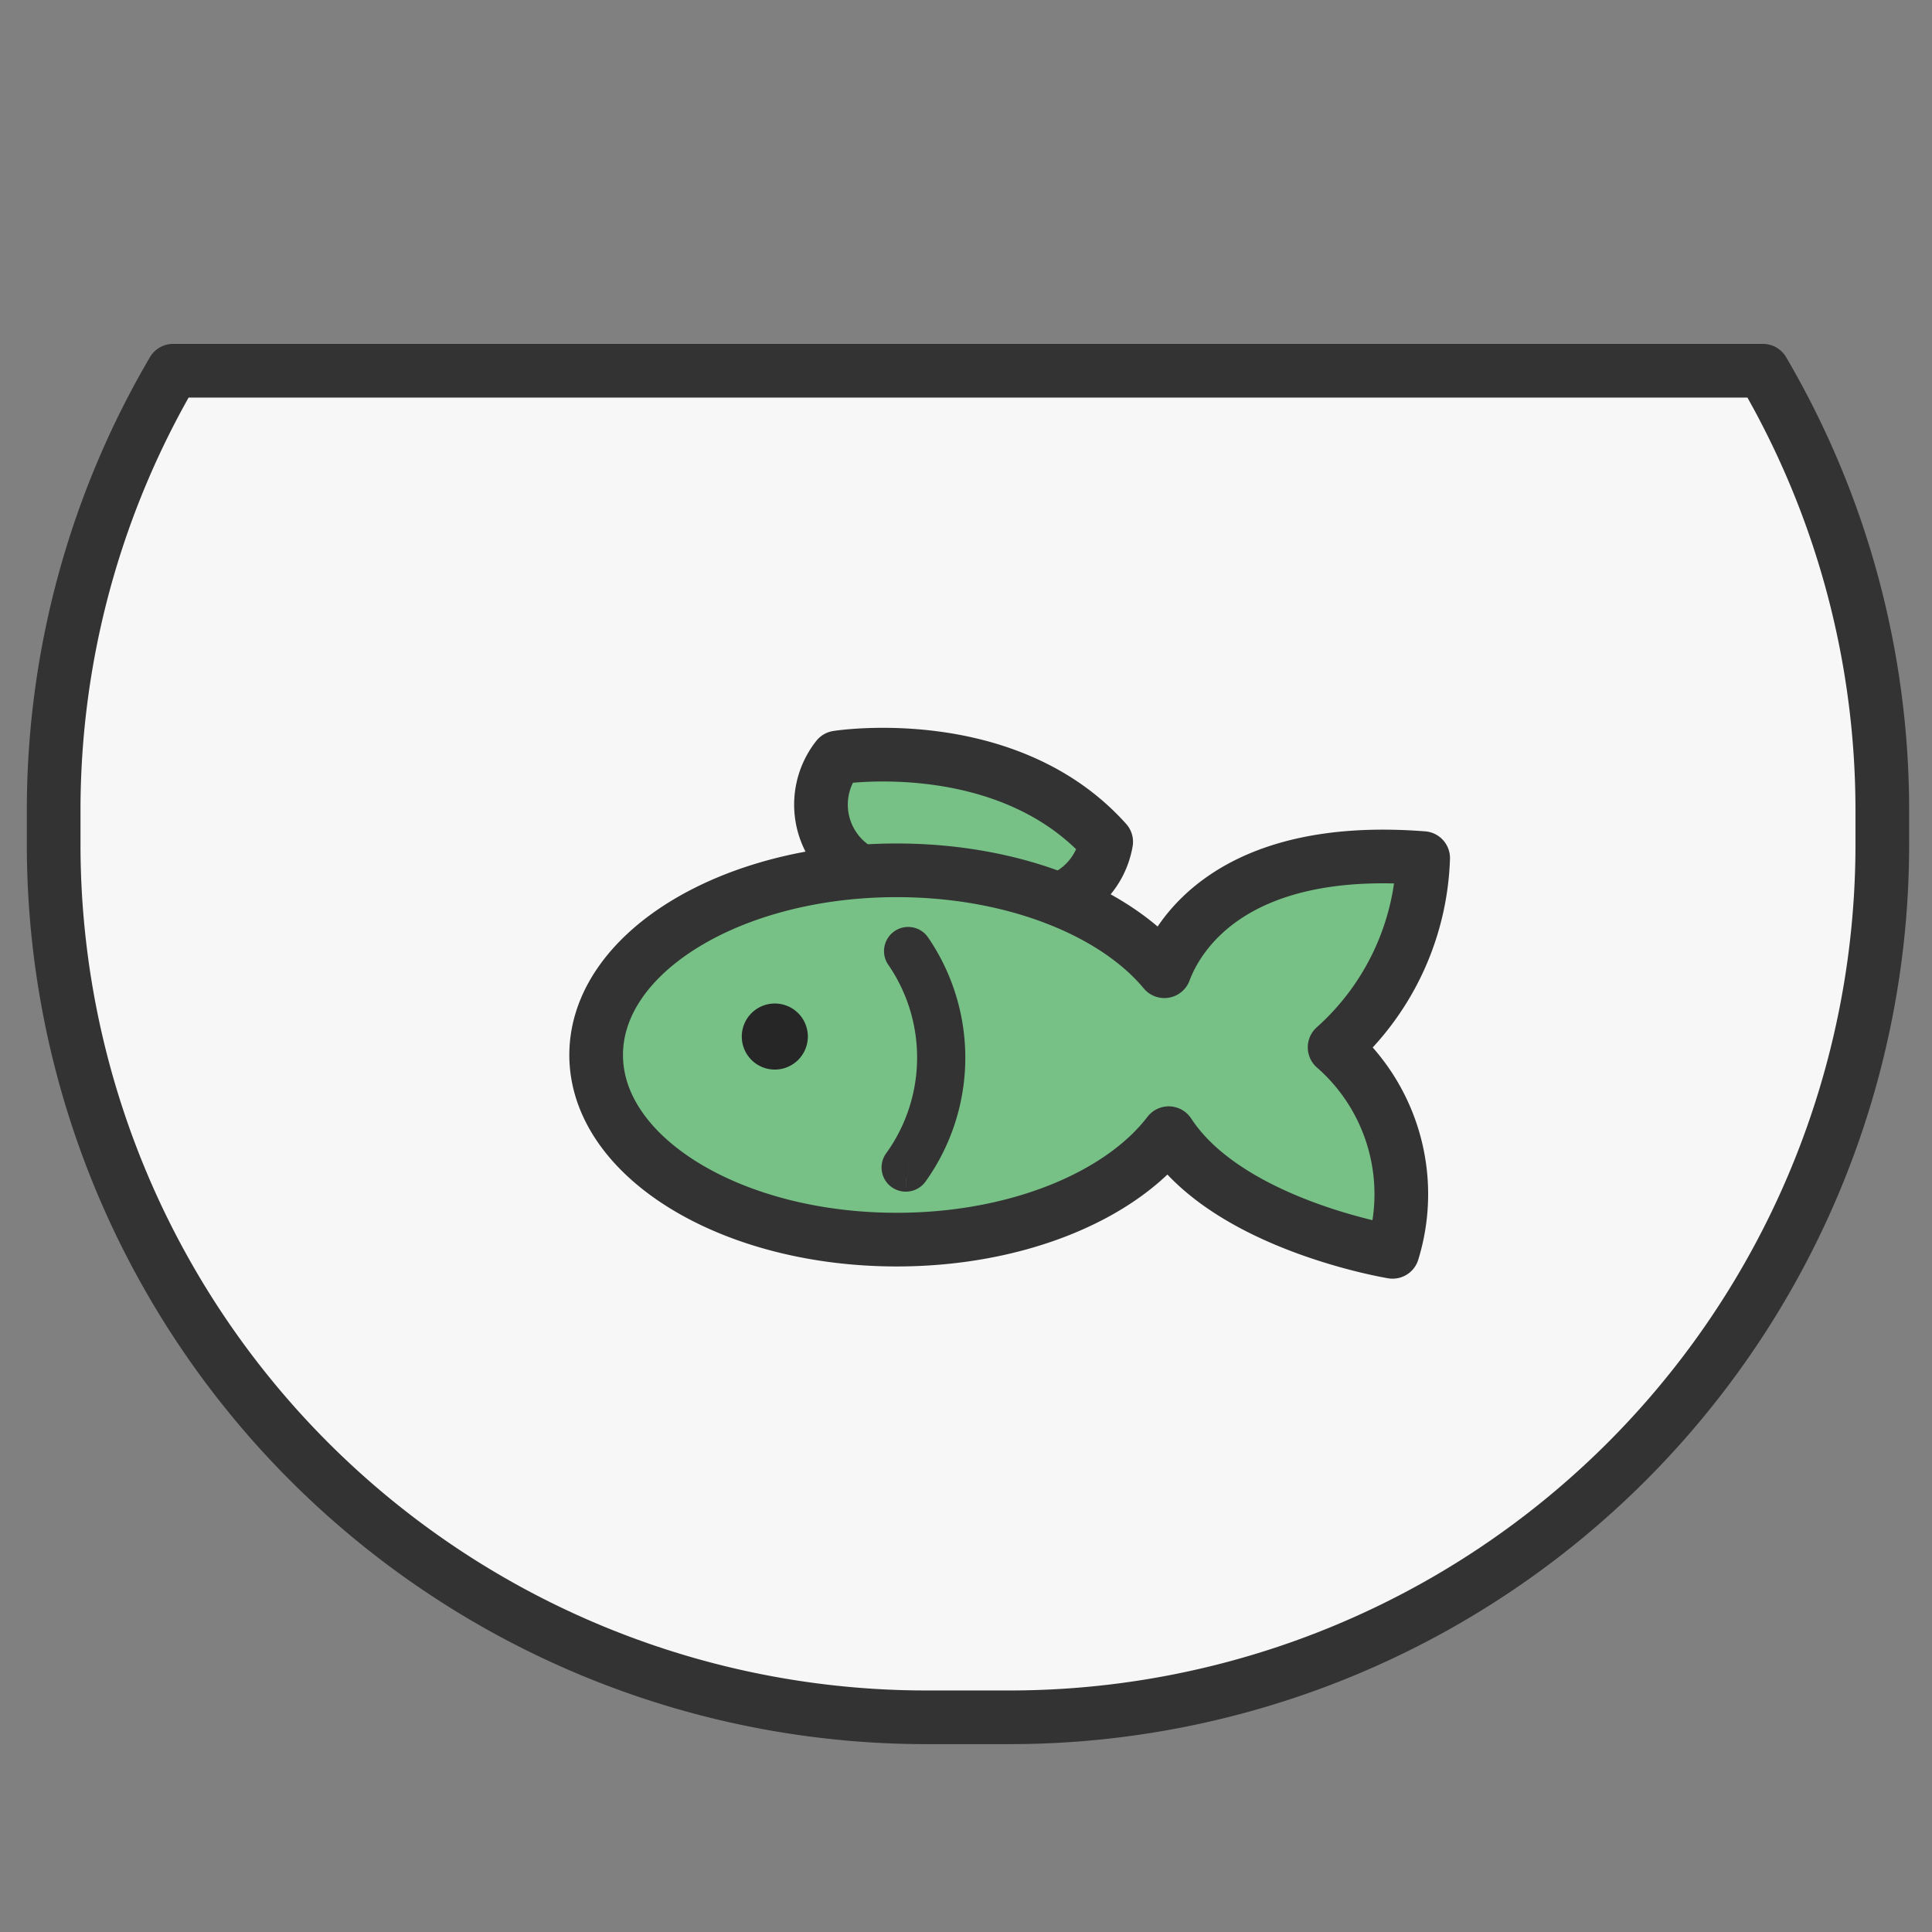 <svg xmlns="http://www.w3.org/2000/svg" xmlns:xlink="http://www.w3.org/1999/xlink" width="72" height="72" viewBox="0 0 72 72">
  <rect x="0" y="0" width="72" height="72" fill="#808080" stroke="none"/>
  <defs>
    <clipPath id="clip-path">
      <rect id="사각형_17735" data-name="사각형 17735" width="72" height="72" transform="translate(1.08 -26.333)" fill="#fff" stroke="#707070" stroke-width="1"/>
    </clipPath>
  </defs>
  <g id="그룹_52475" data-name="그룹 52475" transform="translate(-1.08 26.333)">
    <g id="마스크_그룹_39251" data-name="마스크 그룹 39251" clip-path="url(#clip-path)">
      <g id="그룹_52476" data-name="그룹 52476" transform="translate(2.58 -13.017)">
        <path id="패스_87497" data-name="패스 87497" d="M4.951.5A32.355,32.355,0,0,0,.5,16.918v1.238A32.526,32.526,0,0,0,33.025,50.683h3.1A32.527,32.527,0,0,0,68.648,18.156V16.918A32.376,32.376,0,0,0,64.2.5Z" transform="translate(0 0)" fill="#f7f7f7" stroke="#333" stroke-linecap="round" stroke-linejoin="round" stroke-width="2"/>
        <path id="패스_87499" data-name="패스 87499" d="M28.914,18.328A2.833,2.833,0,0,1,27.9,14.009s6.311-1,10.018,3.142a2.831,2.831,0,0,1-2.208,2.292Z" transform="translate(1.806 0.905)" fill="#77c186" stroke="#333" stroke-linecap="round" stroke-linejoin="round" stroke-width="2"/>
        <path id="패스_87501" data-name="패스 87501" d="M46.959,24.571a9.881,9.881,0,0,0,3.3-7.052c-7.2-.561-9.171,2.949-9.644,4.216-1.854-2.23-5.62-3.761-9.976-3.761-6.187,0-11.2,3.081-11.2,6.882s5.016,6.881,11.2,6.881c4.488,0,8.351-1.627,10.138-3.967,2.231,3.425,8.343,4.422,8.343,4.422a7.27,7.27,0,0,0-2.16-7.621" transform="translate(1.278 1.144)" fill="#77c186" stroke="#333" stroke-linecap="round" stroke-linejoin="round" stroke-width="2"/>
        <path id="패스_87503" data-name="패스 87503" d="M26.985,23.822a1.231,1.231,0,1,1-1.23-1.231,1.23,1.23,0,0,1,1.23,1.231" transform="translate(1.621 1.491)" fill="#262626"/>
        <path id="패스_87504" data-name="패스 87504" d="M30.273,29.251a.4.4,0,0,1-.329-.63,6.6,6.6,0,0,0,.1-7.593.4.4,0,1,1,.638-.483,7.431,7.431,0,0,1-.076,8.536.4.4,0,0,1-.329.17" transform="translate(1.982 1.342)" fill="#262626" stroke="#333" stroke-width="1"/>
      </g>
    </g>
  </g>
</svg>
